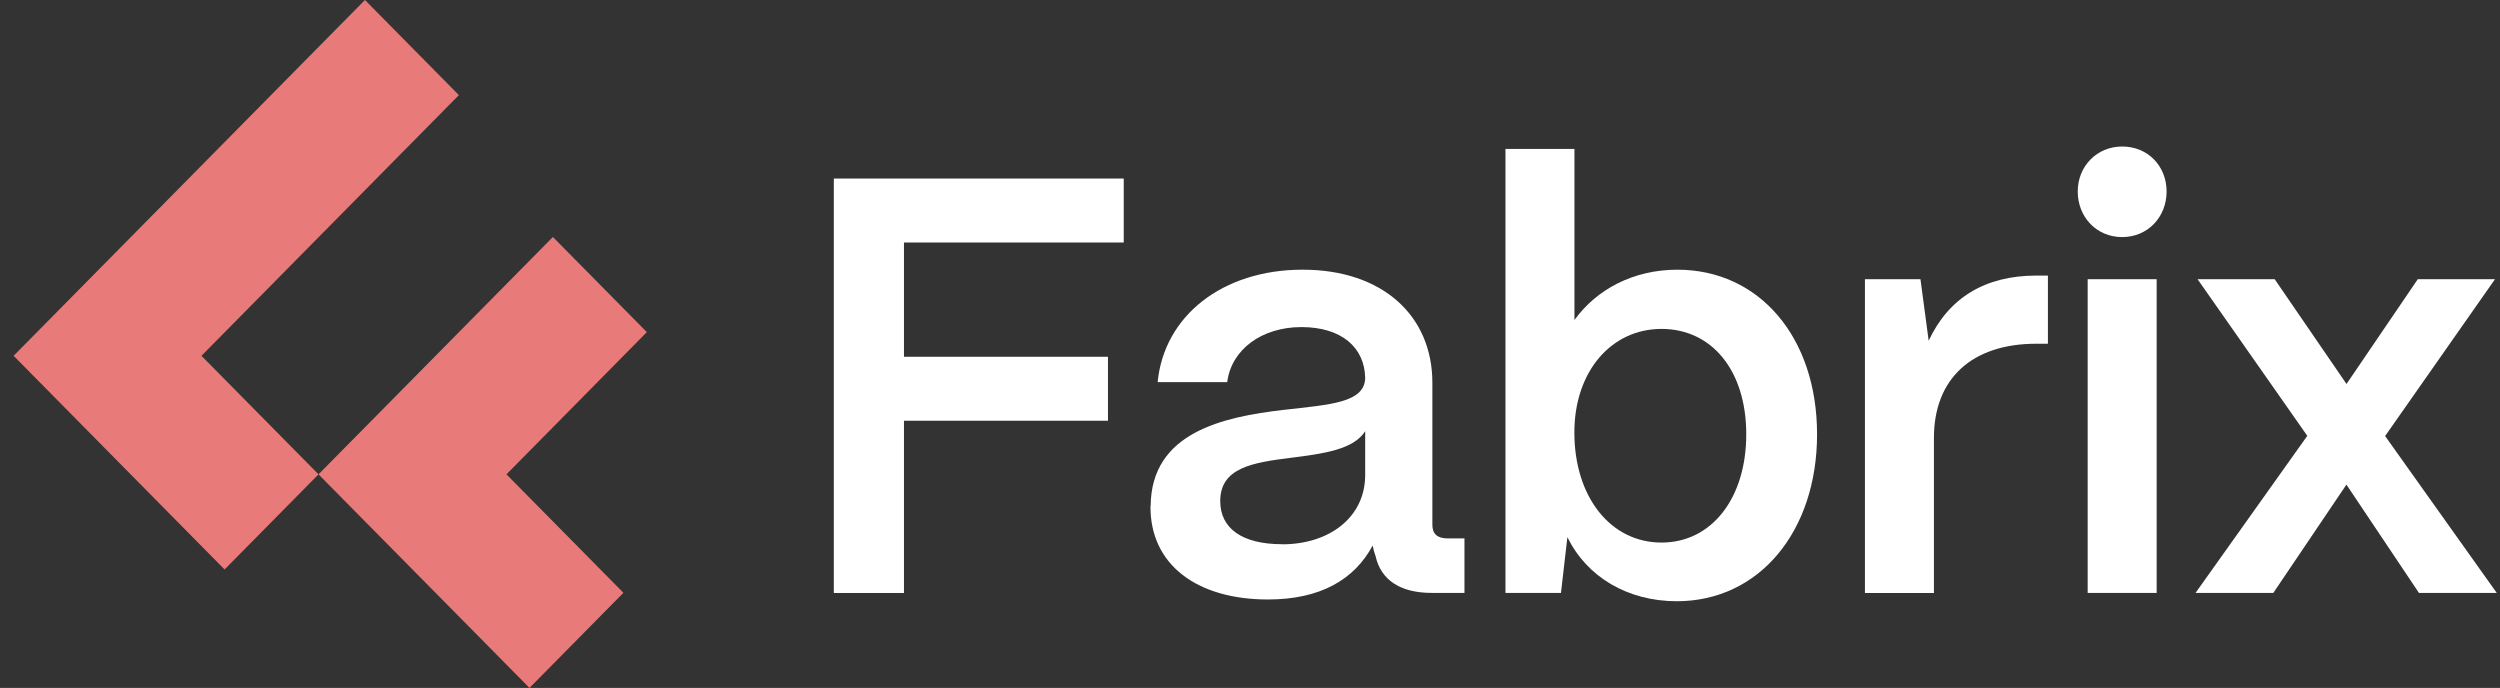 <svg xmlns="http://www.w3.org/2000/svg" width="149" height="41" viewBox="0 0 149 41" fill="none"><rect x="0" y="0" width="149" height="41" fill="#333333" stroke="none"/><g clip-path="url(#clip0_841_10651)"><path d="M0.811 21.206L21.751 0L27.349 5.669L12.007 21.206L18.983 28.271L13.385 33.941L0.811 21.206Z" fill="#E87B79"></path><path d="M18.983 28.271L32.953 14.124L38.551 19.794L30.185 28.271L37.156 35.331L31.558 41L18.983 28.271Z" fill="#E87B79"></path><path d="M49.696 10.641H66.974V14.453H53.876V21.264H66.035V25.076H53.876V35.342H49.696V10.641Z" fill="white"></path><path d="M68.58 30.146C68.615 25.768 72.897 24.851 76.491 24.43C79.275 24.113 81.331 24.009 81.365 22.527C81.331 20.693 79.936 19.494 77.567 19.494C75.198 19.494 73.387 20.832 73.142 22.775H68.996C69.378 18.825 72.863 16.073 77.635 16.073C82.408 16.073 85.369 18.825 85.369 22.81V31.276C85.369 31.807 85.648 32.089 86.275 32.089H87.282V35.337H85.329C83.45 35.337 82.299 34.558 81.986 33.151C81.918 32.972 81.85 32.73 81.81 32.516C80.728 34.529 78.712 35.729 75.574 35.729C71.325 35.729 68.535 33.647 68.569 30.152L68.58 30.146ZM76.416 32.441C79.241 32.441 81.365 30.821 81.365 28.312V25.699C80.671 26.795 78.894 27.037 76.941 27.285C74.64 27.568 72.726 27.885 72.726 29.863C72.726 31.484 74.013 32.435 76.416 32.435V32.441Z" fill="white"></path><path d="M93.416 32.02L93.034 35.337H89.726V8.876H93.837V19.073C95.159 17.239 97.357 16.074 99.971 16.074C104.846 16.074 108.297 20.093 108.297 25.884C108.297 31.674 104.846 35.833 99.937 35.833C97.009 35.833 94.572 34.385 93.422 32.02H93.416ZM99.025 32.337C102.021 32.337 104.077 29.69 104.077 25.884C104.077 22.077 102.021 19.603 99.025 19.603C96.03 19.603 93.832 22.141 93.832 25.774C93.832 29.621 95.99 32.337 99.025 32.337Z" fill="white"></path><path d="M111.15 16.639H114.459L114.949 20.307C116.133 17.769 118.291 16.425 121.361 16.425H122.056V20.486H121.361C117.528 20.486 115.262 22.568 115.262 26.097V35.342H111.15V16.639Z" fill="white"></path><path d="M126.481 8.732C128.013 8.732 129.129 9.897 129.129 11.414C129.129 12.93 128.013 14.13 126.481 14.13C124.949 14.13 123.833 12.93 123.833 11.414C123.833 9.897 124.983 8.732 126.481 8.732ZM124.425 16.639H128.537V35.337H124.425V16.639Z" fill="white"></path><path d="M137.523 25.988L130.974 16.639H135.57L139.852 22.885L144.101 16.639H148.702L142.153 25.988L148.805 35.337H144.169L139.847 28.883L135.49 35.337H130.854L137.506 25.988H137.523Z" fill="white"></path></g><defs><clipPath id="clip0_841_10651"><rect width="148" height="41" fill="white" transform="translate(0.811)"></rect></clipPath></defs></svg>